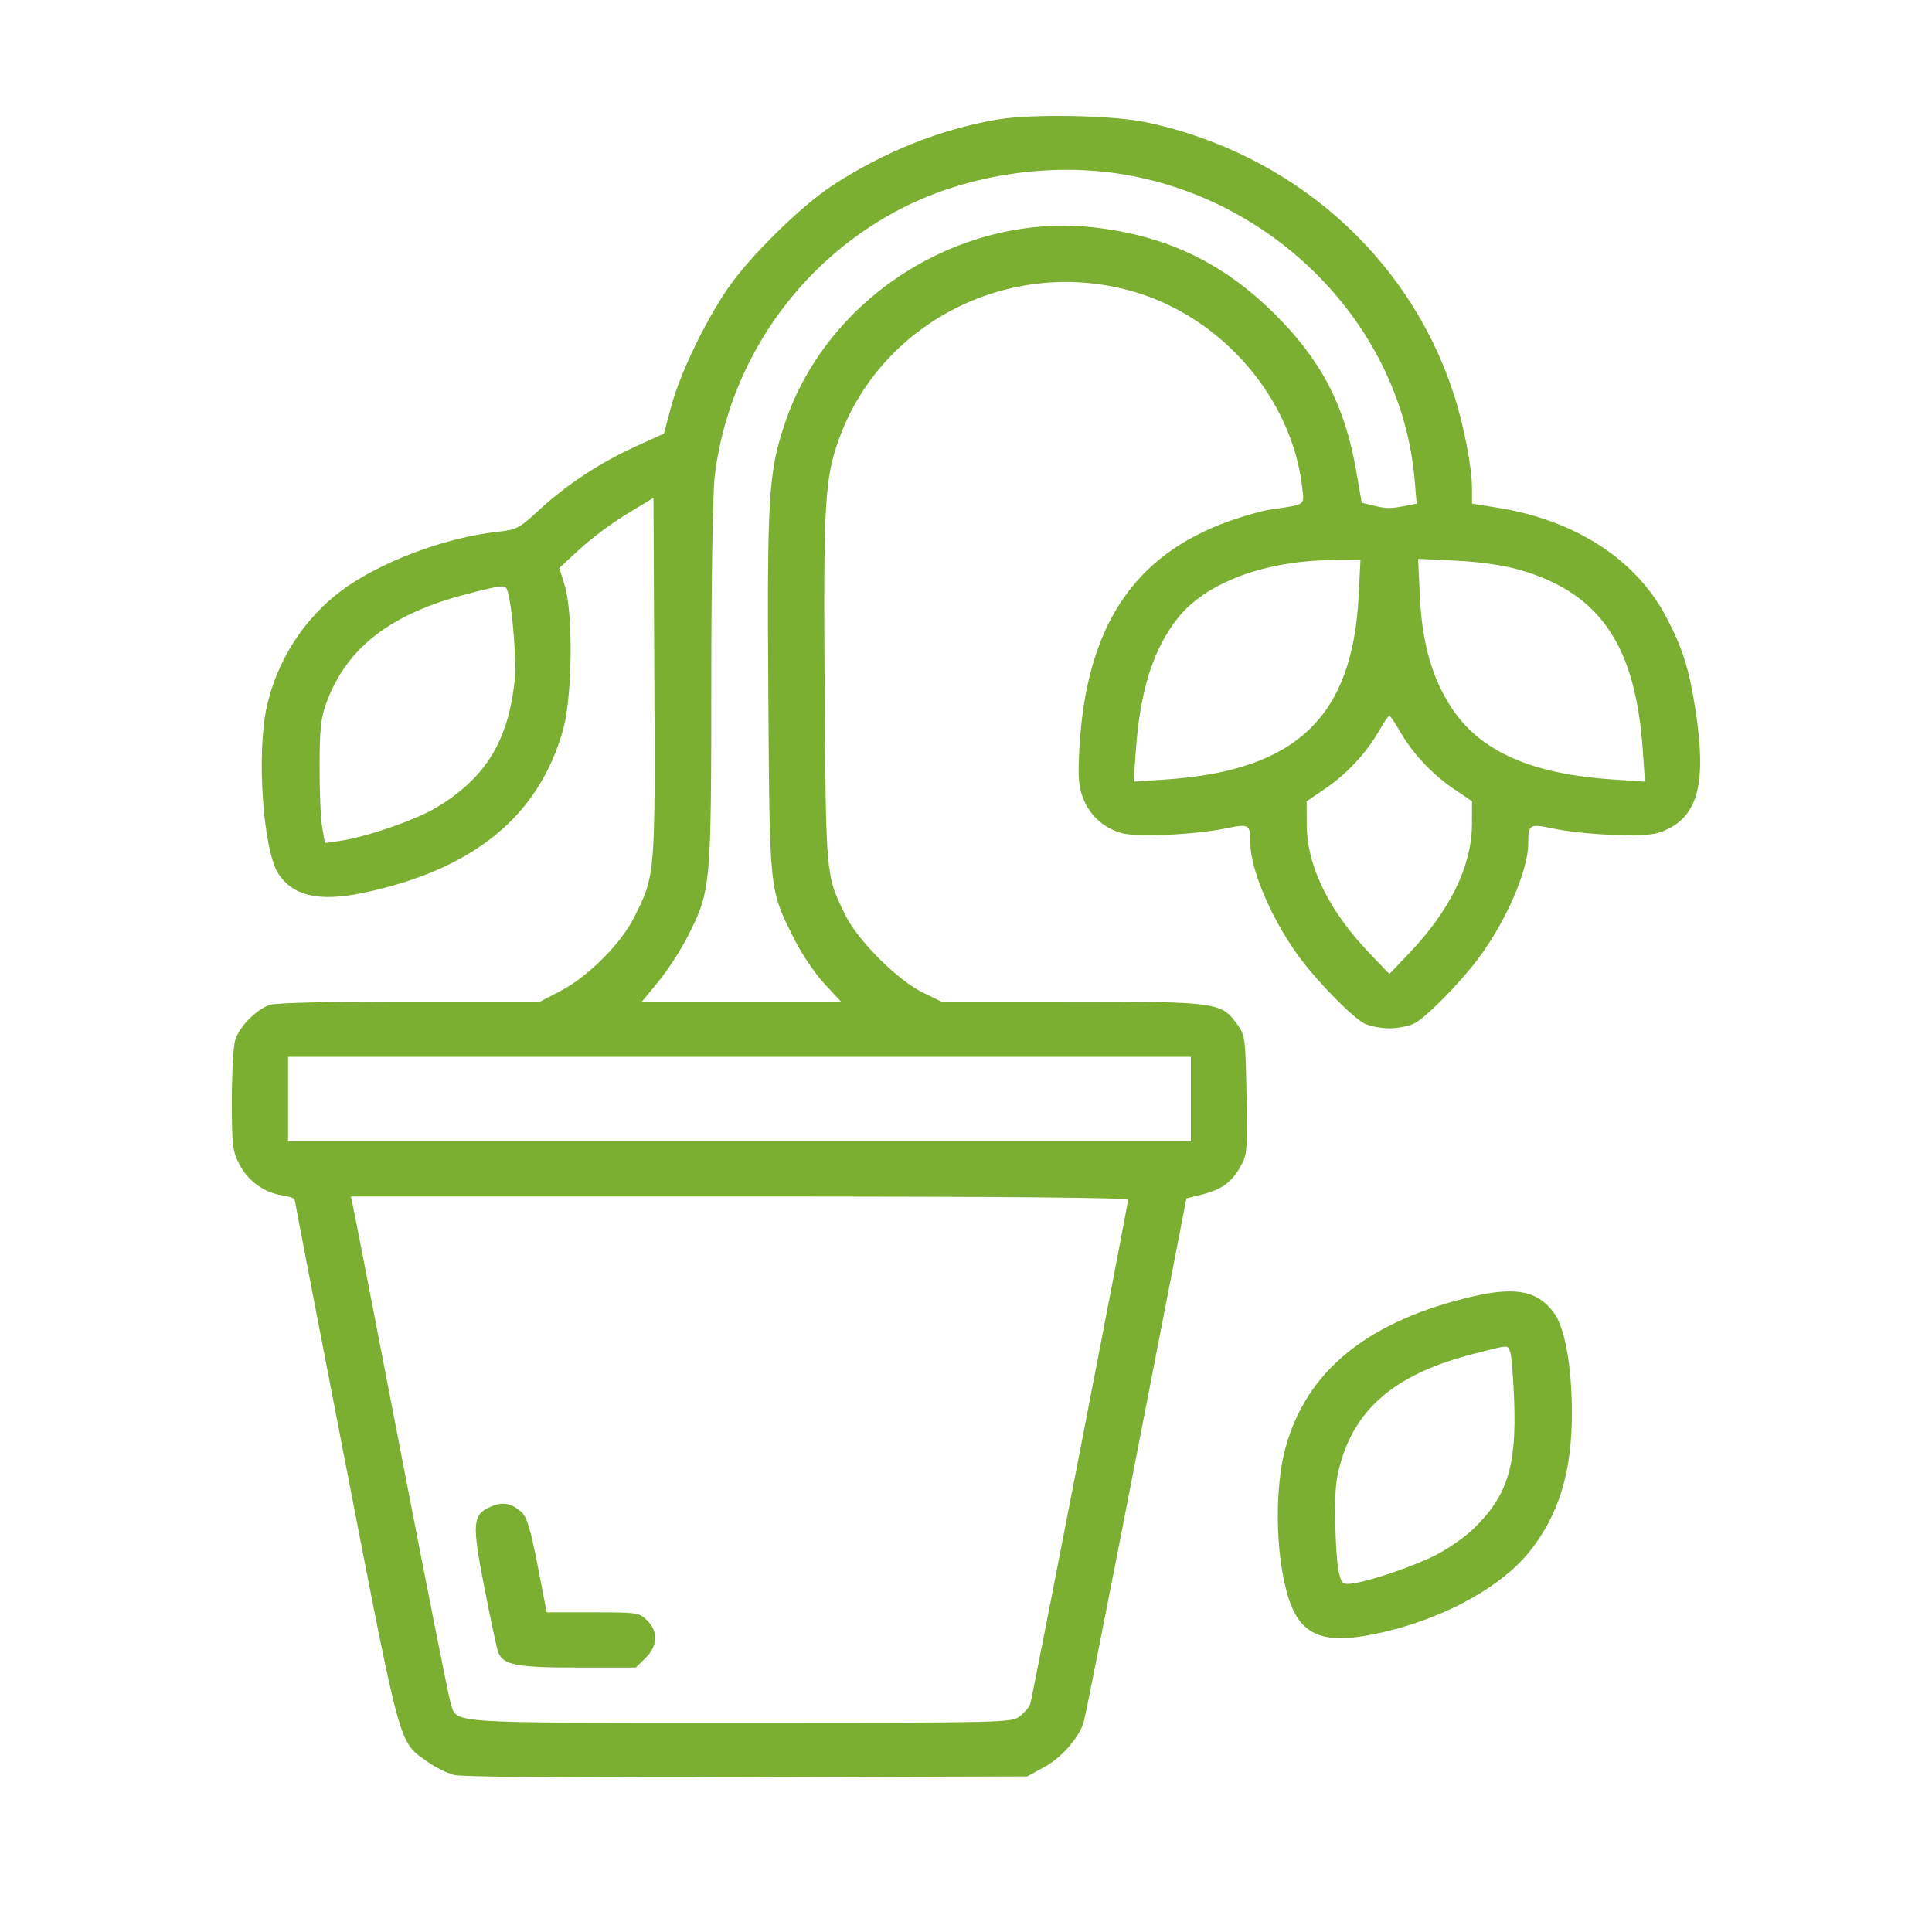 <?xml version="1.0" encoding="UTF-8"?> <svg xmlns="http://www.w3.org/2000/svg" width="50" height="50" viewBox="0 0 50 50" fill="none"> <path fill-rule="evenodd" clip-rule="evenodd" d="M25.801 3.095C24.329 3.349 22.873 3.932 21.549 4.796C20.733 5.329 19.402 6.636 18.842 7.456C18.234 8.346 17.601 9.665 17.37 10.521L17.182 11.222L16.464 11.548C15.539 11.968 14.665 12.541 13.963 13.189C13.436 13.675 13.372 13.709 12.88 13.762C11.514 13.911 9.832 14.545 8.836 15.286C7.862 16.012 7.159 17.11 6.899 18.314C6.638 19.523 6.809 21.982 7.197 22.598C7.568 23.188 8.254 23.347 9.396 23.108C12.252 22.51 13.955 21.118 14.576 18.871C14.812 18.02 14.835 15.876 14.617 15.159L14.476 14.697L15.009 14.205C15.302 13.934 15.85 13.527 16.227 13.299L16.912 12.884L16.934 17.527C16.959 22.65 16.959 22.644 16.418 23.729C16.073 24.421 15.222 25.274 14.504 25.647L13.978 25.921H10.594C8.415 25.921 7.123 25.952 6.968 26.01C6.61 26.142 6.18 26.588 6.085 26.926C6.038 27.09 6 27.793 6 28.488C6 29.633 6.018 29.788 6.192 30.127C6.414 30.559 6.828 30.861 7.298 30.935C7.478 30.963 7.626 31.011 7.626 31.042C7.626 31.072 8.219 34.153 8.944 37.888C10.395 45.358 10.313 45.06 11.064 45.595C11.259 45.734 11.564 45.886 11.742 45.933C11.953 45.989 14.59 46.01 19.325 45.995L26.584 45.973L27.025 45.732C27.463 45.494 27.909 44.991 28.042 44.585C28.08 44.47 28.694 41.369 29.407 37.695L30.704 31.015L31.087 30.919C31.609 30.788 31.866 30.607 32.093 30.209C32.277 29.889 32.285 29.8 32.259 28.338C32.234 26.874 32.223 26.79 32.027 26.52C31.603 25.936 31.52 25.924 27.74 25.922L24.361 25.921L23.889 25.691C23.238 25.375 22.199 24.34 21.882 23.693C21.368 22.64 21.377 22.735 21.342 17.849C21.307 13.005 21.344 12.38 21.718 11.349C22.828 8.296 26.203 6.622 29.365 7.556C31.636 8.226 33.425 10.305 33.698 12.589C33.758 13.094 33.819 13.05 32.874 13.188C32.663 13.219 32.188 13.352 31.82 13.483C29.329 14.372 28.107 16.226 27.934 19.381C27.894 20.115 27.912 20.352 28.032 20.661C28.201 21.094 28.535 21.404 28.994 21.553C29.368 21.674 30.901 21.609 31.737 21.436C32.333 21.313 32.361 21.331 32.361 21.841C32.361 22.531 32.953 23.883 33.669 24.828C34.159 25.473 35.009 26.333 35.307 26.485C35.445 26.555 35.737 26.613 35.956 26.613C36.175 26.613 36.467 26.555 36.604 26.485C36.903 26.333 37.753 25.473 38.242 24.828C38.958 23.883 39.55 22.531 39.55 21.841C39.55 21.331 39.578 21.313 40.174 21.438C40.988 21.609 42.539 21.676 42.909 21.556C43.928 21.226 44.188 20.362 43.876 18.354C43.711 17.298 43.543 16.768 43.117 15.959C42.333 14.472 40.758 13.456 38.743 13.137L38.095 13.034V12.634C38.095 12.085 37.875 10.963 37.609 10.156C36.442 6.617 33.455 3.981 29.694 3.17C28.82 2.981 26.695 2.94 25.801 3.095ZM29.119 4.521C33.123 5.209 36.276 8.531 36.61 12.411L36.663 13.035L36.374 13.091C35.986 13.167 35.879 13.166 35.535 13.082L35.242 13.011L35.095 12.172C34.799 10.478 34.183 9.302 32.96 8.098C31.651 6.81 30.229 6.123 28.401 5.896C24.895 5.461 21.384 7.678 20.292 11.016C19.888 12.25 19.85 12.901 19.884 17.975C19.919 23.145 19.904 22.995 20.552 24.297C20.741 24.676 21.091 25.196 21.33 25.453L21.765 25.921H19.189H16.613L17.046 25.395C17.284 25.106 17.631 24.567 17.817 24.197C18.395 23.05 18.407 22.923 18.408 17.679C18.409 14.983 18.447 12.71 18.499 12.298C18.858 9.408 20.626 6.839 23.203 5.46C24.93 4.535 27.153 4.182 29.119 4.521ZM35.161 15.432C35.003 18.554 33.544 19.943 30.187 20.172L29.339 20.229L29.398 19.397C29.506 17.862 29.856 16.771 30.495 15.978C31.22 15.079 32.718 14.517 34.448 14.496L35.209 14.486L35.161 15.432ZM39.293 14.738C41.391 15.329 42.322 16.675 42.514 19.397L42.572 20.229L41.718 20.171C39.624 20.03 38.304 19.442 37.568 18.322C37.065 17.558 36.806 16.654 36.748 15.462L36.7 14.462L37.676 14.51C38.282 14.539 38.895 14.626 39.293 14.738ZM13.138 15.306C13.258 15.692 13.371 17.099 13.321 17.592C13.16 19.178 12.555 20.156 11.264 20.916C10.722 21.235 9.479 21.662 8.809 21.76L8.409 21.818L8.338 21.41C8.299 21.186 8.269 20.473 8.271 19.825C8.274 18.822 8.302 18.573 8.464 18.144C8.992 16.742 10.14 15.869 12.119 15.364C13.059 15.124 13.081 15.123 13.138 15.306ZM36.229 18.925C36.552 19.49 37.063 20.038 37.62 20.414L38.095 20.736L38.094 21.331C38.09 22.41 37.528 23.563 36.461 24.678L35.956 25.206L35.45 24.678C34.384 23.563 33.821 22.41 33.818 21.331L33.816 20.736L34.291 20.414C34.848 20.038 35.359 19.49 35.682 18.925C35.809 18.703 35.932 18.522 35.956 18.522C35.979 18.522 36.102 18.703 36.229 18.925ZM30.82 28.443V29.536H19.137H7.455V28.443V27.35H19.137H30.82V28.443ZM29.194 31.052C29.194 31.17 26.721 43.916 26.662 44.1C26.637 44.179 26.517 44.321 26.396 44.415C26.178 44.583 26.076 44.585 19.145 44.585C11.394 44.585 11.839 44.617 11.658 44.06C11.61 43.91 11.029 40.987 10.369 37.565C9.708 34.143 9.148 31.258 9.123 31.154L9.077 30.965H19.136C26.021 30.965 29.194 30.993 29.194 31.052ZM37.881 33.608C35.302 34.267 33.798 35.529 33.265 37.481C33.049 38.273 33.008 39.531 33.165 40.539C33.446 42.34 34.029 42.682 35.984 42.195C37.488 41.82 38.896 41.022 39.585 40.154C40.349 39.19 40.683 38.093 40.68 36.556C40.678 35.327 40.494 34.33 40.199 33.951C39.749 33.371 39.154 33.283 37.881 33.608ZM39.082 34.98C39.116 35.061 39.164 35.638 39.187 36.262C39.249 37.956 39.005 38.721 38.134 39.565C37.917 39.775 37.482 40.079 37.168 40.24C36.586 40.538 35.431 40.93 34.976 40.983C34.743 41.01 34.717 40.985 34.645 40.676C34.602 40.491 34.562 39.886 34.555 39.331C34.545 38.499 34.577 38.217 34.735 37.725C35.172 36.358 36.227 35.525 38.138 35.038C39.078 34.798 39.005 34.802 39.082 34.98ZM12.711 38.988C12.225 39.195 12.207 39.403 12.538 41.098C12.7 41.929 12.86 42.677 12.893 42.76C13.025 43.091 13.362 43.156 14.946 43.156H16.454L16.705 42.91C17.024 42.597 17.039 42.222 16.745 41.933C16.542 41.734 16.494 41.727 15.341 41.727H14.148L13.913 40.511C13.731 39.575 13.636 39.257 13.497 39.133C13.24 38.902 13.013 38.86 12.711 38.988Z" fill="#7AAF32"></path> </svg> 